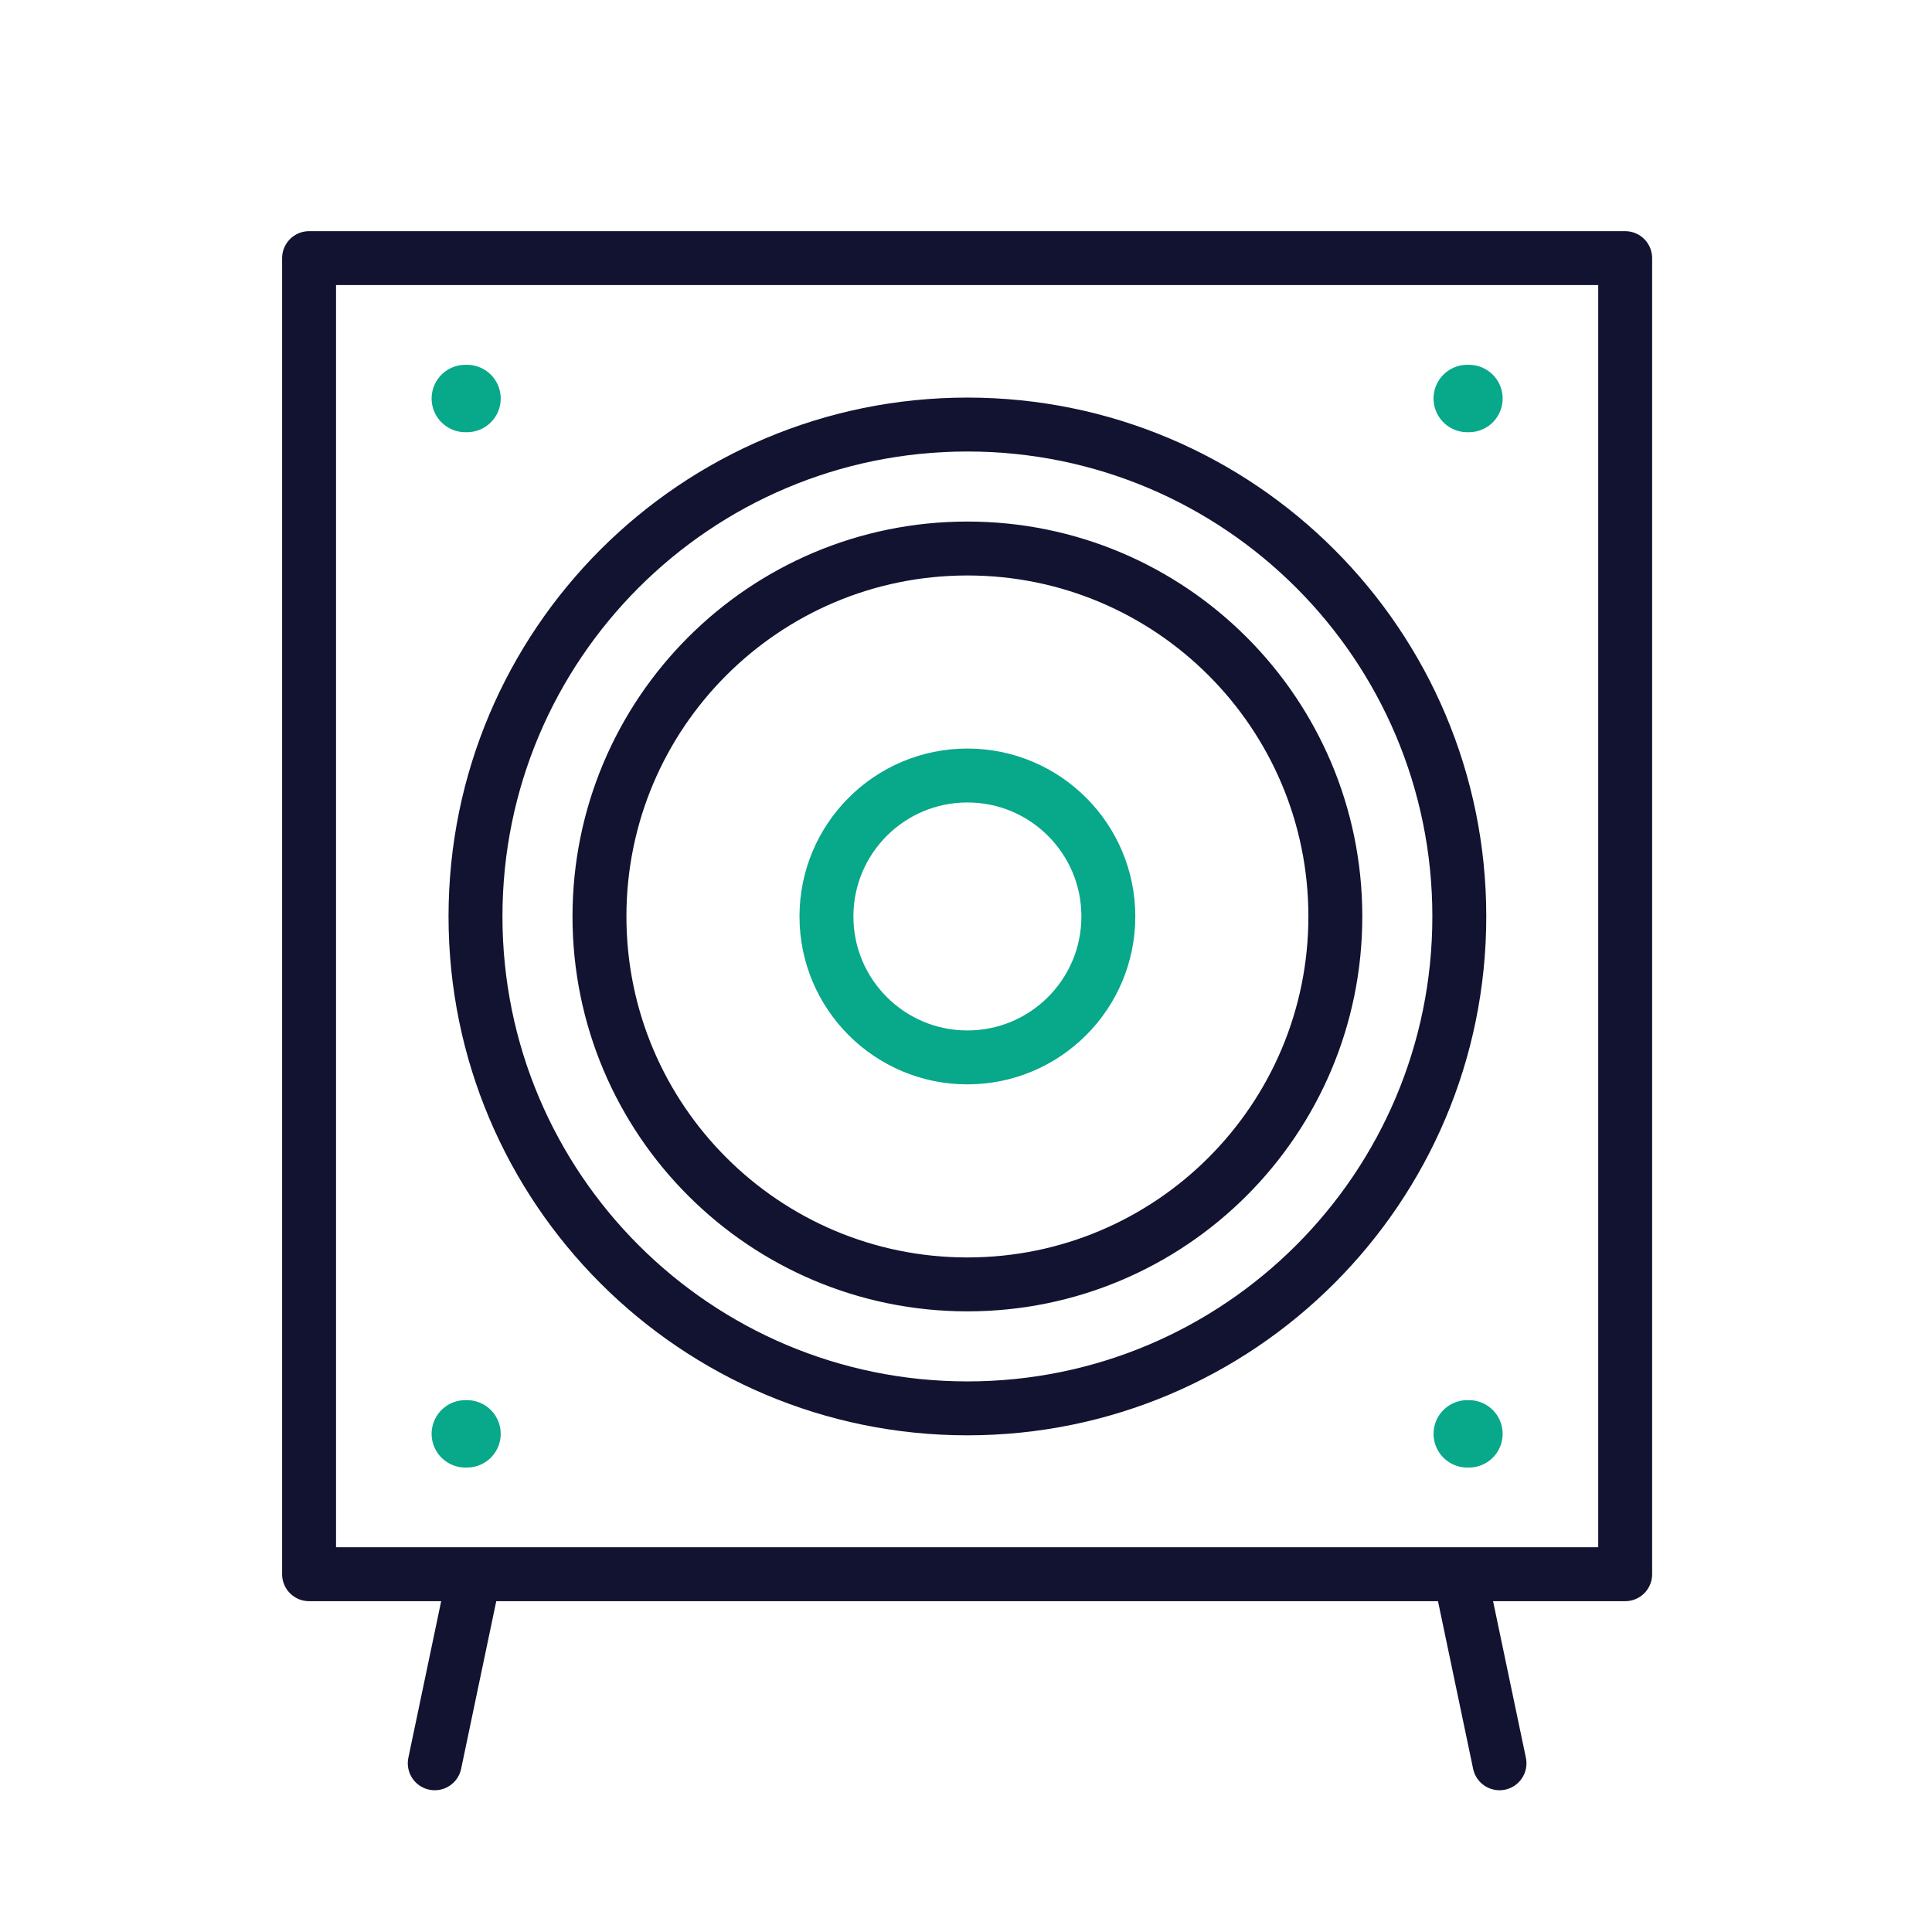 <svg xmlns="http://www.w3.org/2000/svg" width="430" height="430" style="width:100%;height:100%;transform:translate3d(0,0,0);content-visibility:visible" viewBox="0 0 430 430"><defs><clipPath id="a"><path d="M0 0h430v430H0z"/></clipPath><clipPath id="c"><path d="M0 0h430v430H0z"/></clipPath><clipPath id="b"><path d="M0 0h430v430H0z"/></clipPath></defs><g fill="none" clip-path="url(#a)"><g clip-path="url(#b)" style="display:block"><path stroke="#121331" stroke-linecap="round" stroke-linejoin="round" stroke-width="12" d="m-118.491 167.5 8.819-42.08M118.49 167.5l-8.819-42.08M-146.46-167.5h292.92v292.92h-292.92z" class="primary" style="display:block" transform="translate(215.251 224.95)"/><path stroke="#121331" stroke-linecap="round" stroke-linejoin="round" stroke-width="12" d="M81.891 0c0 45.228-36.663 81.892-81.891 81.892S-81.892 45.228-81.892 0-45.228-81.892 0-81.892 81.891-45.228 81.891 0m27.592 0c0 60.466-49.017 109.483-109.483 109.483S-109.483 60.466-109.483 0-60.466-109.483 0-109.483 109.483-60.466 109.483 0" class="primary" style="display:block" transform="translate(215.313 203.973)"/><path stroke="#08A88A" stroke-linecap="round" stroke-linejoin="round" stroke-width="12" d="M0 31.371c17.326 0 31.371-14.045 31.371-31.371S17.326-31.371 0-31.371-31.371-17.326-31.371 0-17.326 31.371 0 31.371" class="secondary" style="display:block" transform="translate(215.312 203.973)"/><path stroke="#08A88A" stroke-linecap="round" stroke-linejoin="round" stroke-width="15" d="M111.688 115.215h-.378m-222.62 0h-.378m223.376-230.43h-.378m-222.62 0h-.378" class="secondary" style="display:block" transform="translate(215.251 203.91)"/><path class="secondary" style="display:none"/><path class="secondary" style="display:none"/><path class="secondary" style="display:none"/><path class="secondary" style="display:none"/></g><g clip-path="url(#c)" style="display:none"><path class="secondary" style="display:none"/><path class="primary" style="display:none"/><path class="primary" style="display:none"/><path class="secondary" style="display:none"/><path class="secondary" style="display:none"/></g></g></svg>